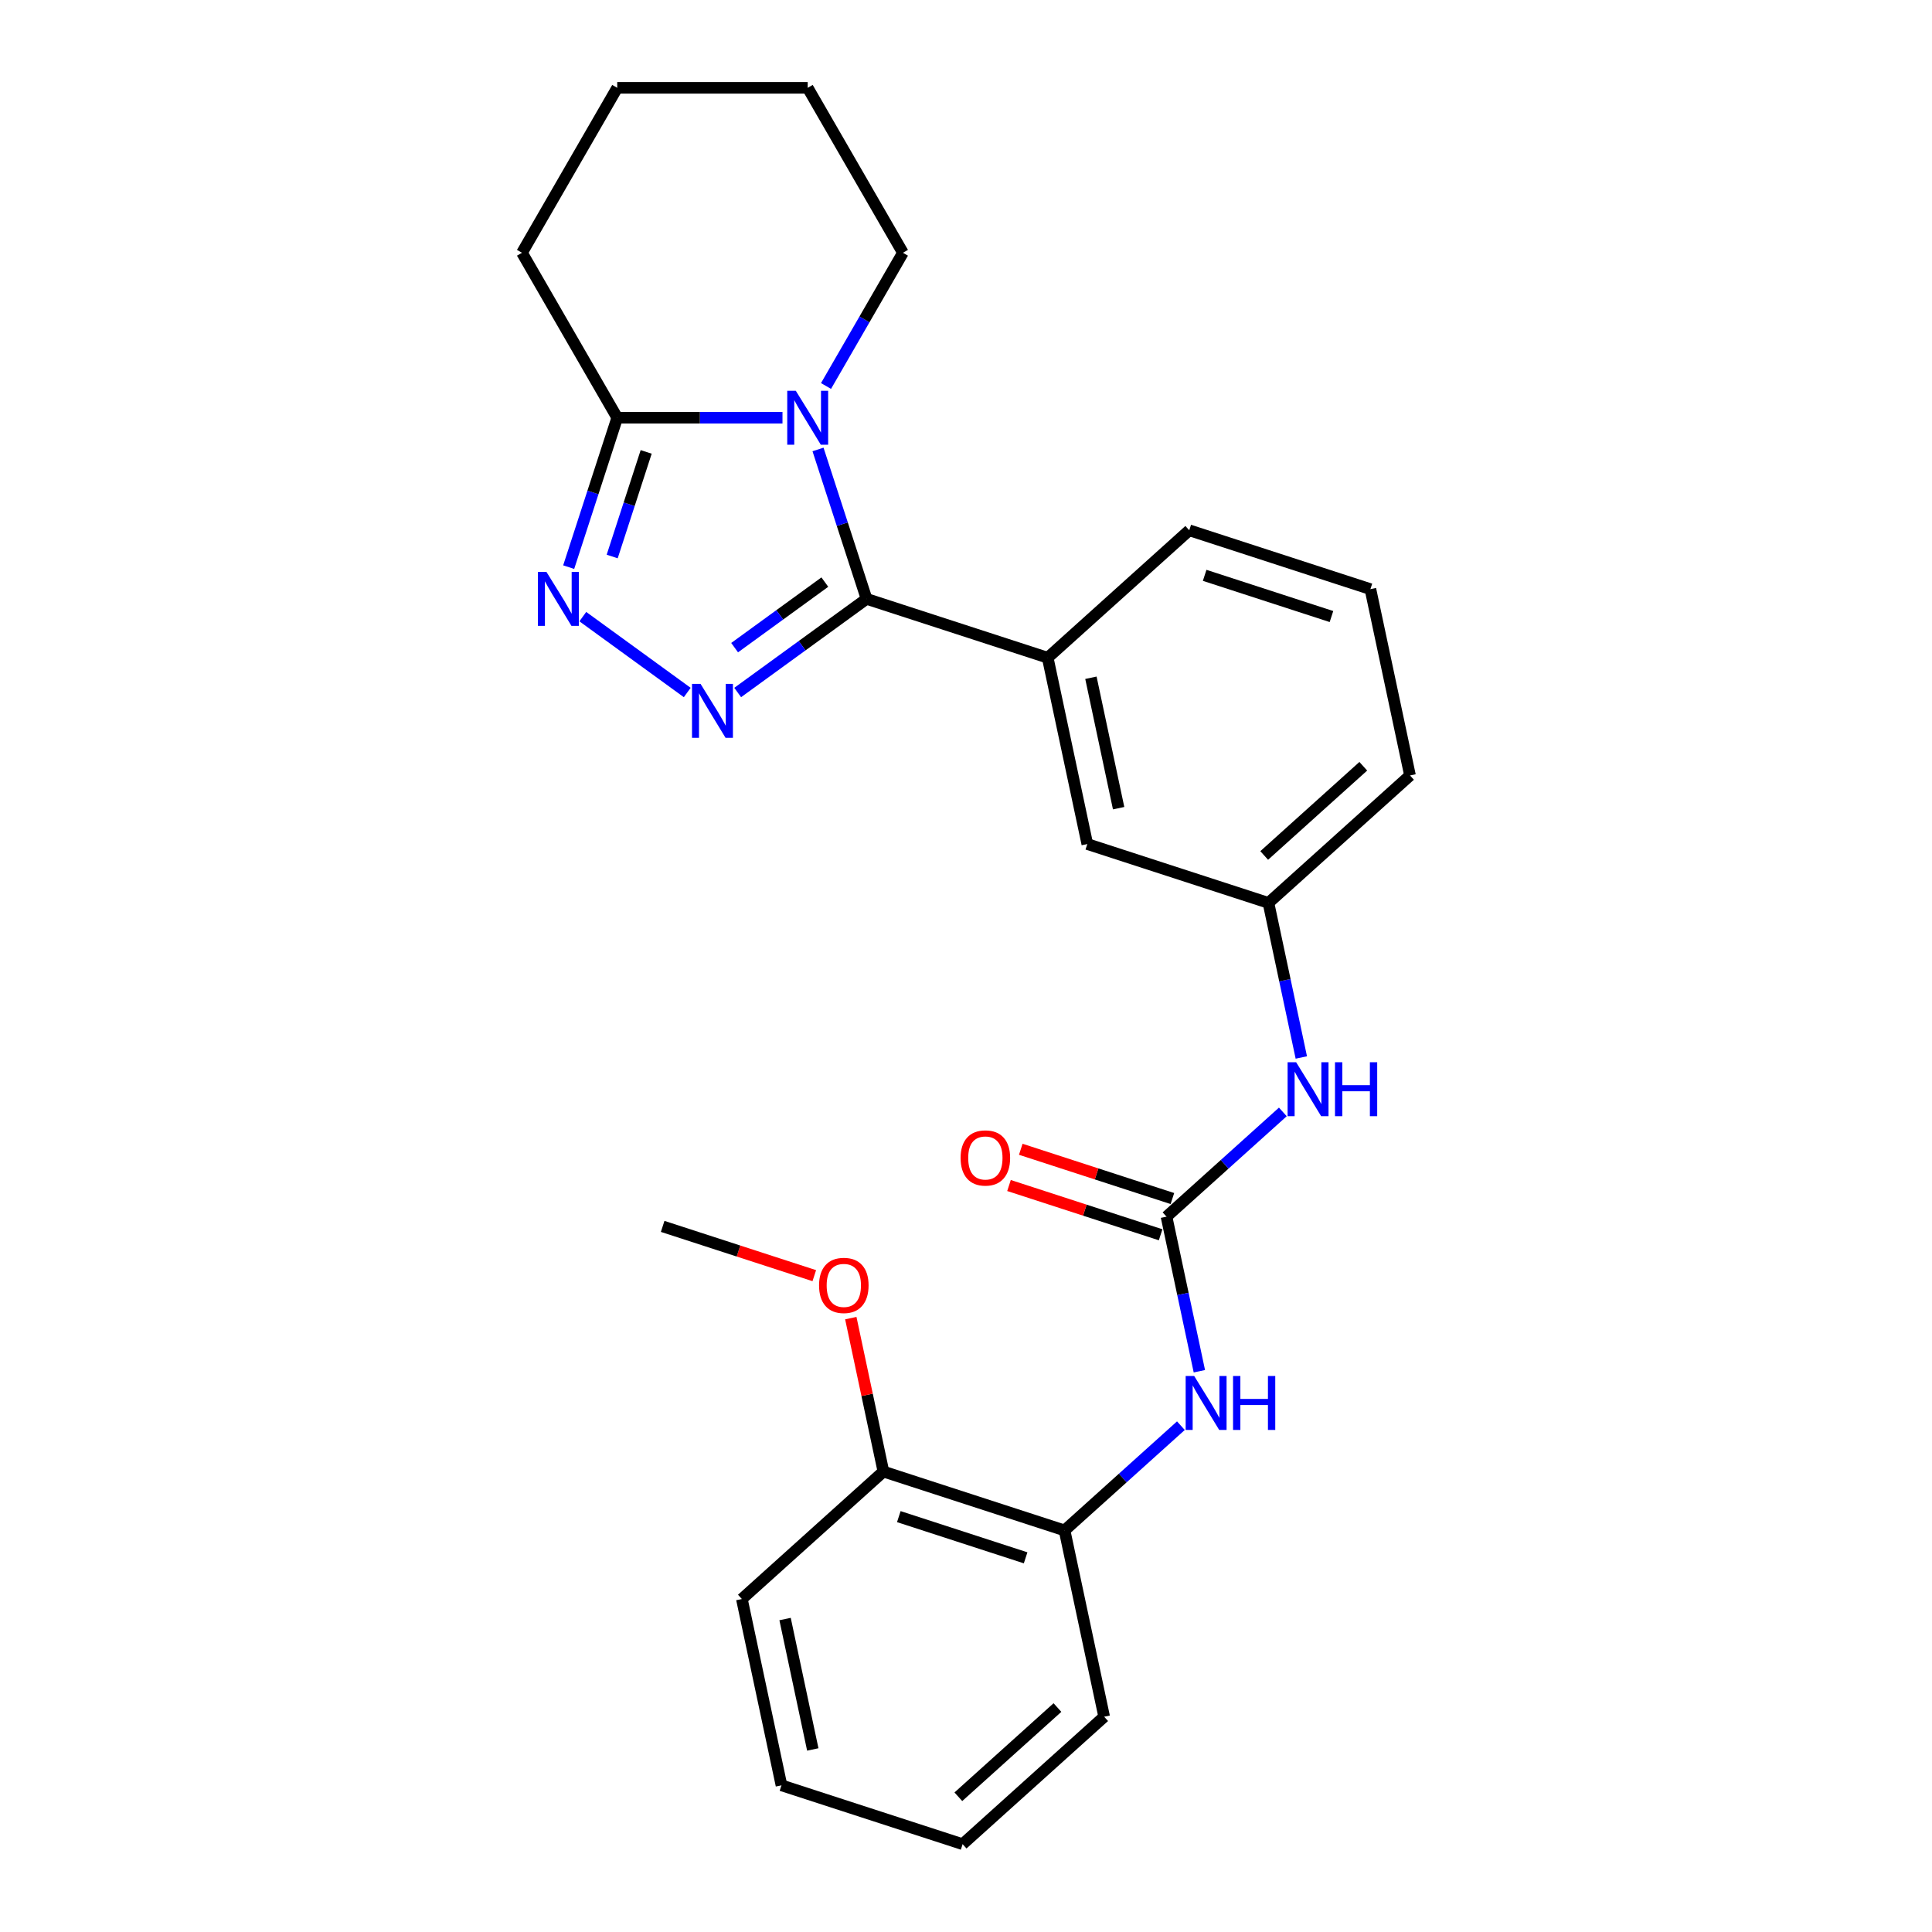 <?xml version='1.0' encoding='iso-8859-1'?>
<svg version='1.1' baseProfile='full'
              xmlns='http://www.w3.org/2000/svg'
                      xmlns:rdkit='http://www.rdkit.org/xml'
                      xmlns:xlink='http://www.w3.org/1999/xlink'
                  xml:space='preserve'
width='1000px' height='1000px' viewBox='0 0 1000 1000'>
<!-- END OF HEADER -->
<rect style='opacity:1.0;fill:#FFFFFF;stroke:none' width='1000' height='1000' x='0' y='0'> </rect>
<path class='bond-0' d='M 448.53,309.976 L 435.965,271.307' style='fill:none;fill-rule:evenodd;stroke:#000000;stroke-width:6px;stroke-linecap:butt;stroke-linejoin:miter;stroke-opacity:1' />
<path class='bond-0' d='M 435.965,271.307 L 423.401,232.638' style='fill:none;fill-rule:evenodd;stroke:#0000FF;stroke-width:6px;stroke-linecap:butt;stroke-linejoin:miter;stroke-opacity:1' />
<path class='bond-1' d='M 448.53,309.976 L 415.176,334.209' style='fill:none;fill-rule:evenodd;stroke:#000000;stroke-width:6px;stroke-linecap:butt;stroke-linejoin:miter;stroke-opacity:1' />
<path class='bond-1' d='M 415.176,334.209 L 381.823,358.441' style='fill:none;fill-rule:evenodd;stroke:#0000FF;stroke-width:6px;stroke-linecap:butt;stroke-linejoin:miter;stroke-opacity:1' />
<path class='bond-1' d='M 426.934,301.294 L 403.587,318.257' style='fill:none;fill-rule:evenodd;stroke:#000000;stroke-width:6px;stroke-linecap:butt;stroke-linejoin:miter;stroke-opacity:1' />
<path class='bond-1' d='M 403.587,318.257 L 380.24,335.22' style='fill:none;fill-rule:evenodd;stroke:#0000FF;stroke-width:6px;stroke-linecap:butt;stroke-linejoin:miter;stroke-opacity:1' />
<path class='bond-2' d='M 448.53,309.976 L 542.292,340.442' style='fill:none;fill-rule:evenodd;stroke:#000000;stroke-width:6px;stroke-linecap:butt;stroke-linejoin:miter;stroke-opacity:1' />
<path class='bond-3' d='M 405.011,216.214 L 362.244,216.214' style='fill:none;fill-rule:evenodd;stroke:#0000FF;stroke-width:6px;stroke-linecap:butt;stroke-linejoin:miter;stroke-opacity:1' />
<path class='bond-3' d='M 362.244,216.214 L 319.476,216.214' style='fill:none;fill-rule:evenodd;stroke:#000000;stroke-width:6px;stroke-linecap:butt;stroke-linejoin:miter;stroke-opacity:1' />
<path class='bond-4' d='M 427.547,199.789 L 447.453,165.312' style='fill:none;fill-rule:evenodd;stroke:#0000FF;stroke-width:6px;stroke-linecap:butt;stroke-linejoin:miter;stroke-opacity:1' />
<path class='bond-4' d='M 447.453,165.312 L 467.358,130.834' style='fill:none;fill-rule:evenodd;stroke:#000000;stroke-width:6px;stroke-linecap:butt;stroke-linejoin:miter;stroke-opacity:1' />
<path class='bond-5' d='M 355.717,358.441 L 301.661,319.167' style='fill:none;fill-rule:evenodd;stroke:#0000FF;stroke-width:6px;stroke-linecap:butt;stroke-linejoin:miter;stroke-opacity:1' />
<path class='bond-6' d='M 294.348,293.552 L 306.912,254.883' style='fill:none;fill-rule:evenodd;stroke:#0000FF;stroke-width:6px;stroke-linecap:butt;stroke-linejoin:miter;stroke-opacity:1' />
<path class='bond-6' d='M 306.912,254.883 L 319.476,216.214' style='fill:none;fill-rule:evenodd;stroke:#000000;stroke-width:6px;stroke-linecap:butt;stroke-linejoin:miter;stroke-opacity:1' />
<path class='bond-6' d='M 316.87,288.044 L 325.665,260.976' style='fill:none;fill-rule:evenodd;stroke:#0000FF;stroke-width:6px;stroke-linecap:butt;stroke-linejoin:miter;stroke-opacity:1' />
<path class='bond-6' d='M 325.665,260.976 L 334.46,233.907' style='fill:none;fill-rule:evenodd;stroke:#000000;stroke-width:6px;stroke-linecap:butt;stroke-linejoin:miter;stroke-opacity:1' />
<path class='bond-7' d='M 319.476,216.214 L 270.182,130.834' style='fill:none;fill-rule:evenodd;stroke:#000000;stroke-width:6px;stroke-linecap:butt;stroke-linejoin:miter;stroke-opacity:1' />
<path class='bond-8' d='M 603.785,629.742 L 633.891,602.635' style='fill:none;fill-rule:evenodd;stroke:#000000;stroke-width:6px;stroke-linecap:butt;stroke-linejoin:miter;stroke-opacity:1' />
<path class='bond-8' d='M 633.891,602.635 L 663.997,575.527' style='fill:none;fill-rule:evenodd;stroke:#0000FF;stroke-width:6px;stroke-linecap:butt;stroke-linejoin:miter;stroke-opacity:1' />
<path class='bond-9' d='M 603.785,629.742 L 612.288,669.747' style='fill:none;fill-rule:evenodd;stroke:#000000;stroke-width:6px;stroke-linecap:butt;stroke-linejoin:miter;stroke-opacity:1' />
<path class='bond-9' d='M 612.288,669.747 L 620.791,709.751' style='fill:none;fill-rule:evenodd;stroke:#0000FF;stroke-width:6px;stroke-linecap:butt;stroke-linejoin:miter;stroke-opacity:1' />
<path class='bond-10' d='M 606.831,620.366 L 567.591,607.616' style='fill:none;fill-rule:evenodd;stroke:#000000;stroke-width:6px;stroke-linecap:butt;stroke-linejoin:miter;stroke-opacity:1' />
<path class='bond-10' d='M 567.591,607.616 L 528.35,594.866' style='fill:none;fill-rule:evenodd;stroke:#FF0000;stroke-width:6px;stroke-linecap:butt;stroke-linejoin:miter;stroke-opacity:1' />
<path class='bond-10' d='M 600.738,639.118 L 561.498,626.368' style='fill:none;fill-rule:evenodd;stroke:#000000;stroke-width:6px;stroke-linecap:butt;stroke-linejoin:miter;stroke-opacity:1' />
<path class='bond-10' d='M 561.498,626.368 L 522.257,613.618' style='fill:none;fill-rule:evenodd;stroke:#FF0000;stroke-width:6px;stroke-linecap:butt;stroke-linejoin:miter;stroke-opacity:1' />
<path class='bond-11' d='M 542.292,340.442 L 562.79,436.875' style='fill:none;fill-rule:evenodd;stroke:#000000;stroke-width:6px;stroke-linecap:butt;stroke-linejoin:miter;stroke-opacity:1' />
<path class='bond-11' d='M 564.654,350.807 L 579.002,418.311' style='fill:none;fill-rule:evenodd;stroke:#000000;stroke-width:6px;stroke-linecap:butt;stroke-linejoin:miter;stroke-opacity:1' />
<path class='bond-12' d='M 542.292,340.442 L 615.557,274.474' style='fill:none;fill-rule:evenodd;stroke:#000000;stroke-width:6px;stroke-linecap:butt;stroke-linejoin:miter;stroke-opacity:1' />
<path class='bond-13' d='M 611.229,737.929 L 581.123,765.036' style='fill:none;fill-rule:evenodd;stroke:#0000FF;stroke-width:6px;stroke-linecap:butt;stroke-linejoin:miter;stroke-opacity:1' />
<path class='bond-13' d='M 581.123,765.036 L 551.017,792.144' style='fill:none;fill-rule:evenodd;stroke:#000000;stroke-width:6px;stroke-linecap:butt;stroke-linejoin:miter;stroke-opacity:1' />
<path class='bond-14' d='M 673.559,547.349 L 665.056,507.345' style='fill:none;fill-rule:evenodd;stroke:#0000FF;stroke-width:6px;stroke-linecap:butt;stroke-linejoin:miter;stroke-opacity:1' />
<path class='bond-14' d='M 665.056,507.345 L 656.552,467.341' style='fill:none;fill-rule:evenodd;stroke:#000000;stroke-width:6px;stroke-linecap:butt;stroke-linejoin:miter;stroke-opacity:1' />
<path class='bond-15' d='M 551.017,792.144 L 457.255,761.678' style='fill:none;fill-rule:evenodd;stroke:#000000;stroke-width:6px;stroke-linecap:butt;stroke-linejoin:miter;stroke-opacity:1' />
<path class='bond-15' d='M 530.86,806.327 L 465.226,785.001' style='fill:none;fill-rule:evenodd;stroke:#000000;stroke-width:6px;stroke-linecap:butt;stroke-linejoin:miter;stroke-opacity:1' />
<path class='bond-16' d='M 551.017,792.144 L 571.515,888.577' style='fill:none;fill-rule:evenodd;stroke:#000000;stroke-width:6px;stroke-linecap:butt;stroke-linejoin:miter;stroke-opacity:1' />
<path class='bond-17' d='M 562.79,436.875 L 656.552,467.341' style='fill:none;fill-rule:evenodd;stroke:#000000;stroke-width:6px;stroke-linecap:butt;stroke-linejoin:miter;stroke-opacity:1' />
<path class='bond-18' d='M 656.552,467.341 L 729.818,401.372' style='fill:none;fill-rule:evenodd;stroke:#000000;stroke-width:6px;stroke-linecap:butt;stroke-linejoin:miter;stroke-opacity:1' />
<path class='bond-18' d='M 654.349,442.792 L 705.634,396.615' style='fill:none;fill-rule:evenodd;stroke:#000000;stroke-width:6px;stroke-linecap:butt;stroke-linejoin:miter;stroke-opacity:1' />
<path class='bond-19' d='M 457.255,761.678 L 448.815,721.97' style='fill:none;fill-rule:evenodd;stroke:#000000;stroke-width:6px;stroke-linecap:butt;stroke-linejoin:miter;stroke-opacity:1' />
<path class='bond-19' d='M 448.815,721.97 L 440.374,682.261' style='fill:none;fill-rule:evenodd;stroke:#FF0000;stroke-width:6px;stroke-linecap:butt;stroke-linejoin:miter;stroke-opacity:1' />
<path class='bond-20' d='M 457.255,761.678 L 383.99,827.647' style='fill:none;fill-rule:evenodd;stroke:#000000;stroke-width:6px;stroke-linecap:butt;stroke-linejoin:miter;stroke-opacity:1' />
<path class='bond-21' d='M 467.358,130.834 L 418.064,45.455' style='fill:none;fill-rule:evenodd;stroke:#000000;stroke-width:6px;stroke-linecap:butt;stroke-linejoin:miter;stroke-opacity:1' />
<path class='bond-22' d='M 421.476,660.28 L 382.235,647.53' style='fill:none;fill-rule:evenodd;stroke:#FF0000;stroke-width:6px;stroke-linecap:butt;stroke-linejoin:miter;stroke-opacity:1' />
<path class='bond-22' d='M 382.235,647.53 L 342.995,634.78' style='fill:none;fill-rule:evenodd;stroke:#000000;stroke-width:6px;stroke-linecap:butt;stroke-linejoin:miter;stroke-opacity:1' />
<path class='bond-23' d='M 270.182,130.834 L 319.476,45.455' style='fill:none;fill-rule:evenodd;stroke:#000000;stroke-width:6px;stroke-linecap:butt;stroke-linejoin:miter;stroke-opacity:1' />
<path class='bond-24' d='M 615.557,274.474 L 709.32,304.939' style='fill:none;fill-rule:evenodd;stroke:#000000;stroke-width:6px;stroke-linecap:butt;stroke-linejoin:miter;stroke-opacity:1' />
<path class='bond-24' d='M 623.529,297.796 L 689.162,319.122' style='fill:none;fill-rule:evenodd;stroke:#000000;stroke-width:6px;stroke-linecap:butt;stroke-linejoin:miter;stroke-opacity:1' />
<path class='bond-25' d='M 709.32,304.939 L 729.818,401.372' style='fill:none;fill-rule:evenodd;stroke:#000000;stroke-width:6px;stroke-linecap:butt;stroke-linejoin:miter;stroke-opacity:1' />
<path class='bond-26' d='M 571.515,888.577 L 498.25,954.545' style='fill:none;fill-rule:evenodd;stroke:#000000;stroke-width:6px;stroke-linecap:butt;stroke-linejoin:miter;stroke-opacity:1' />
<path class='bond-26' d='M 547.332,883.82 L 496.046,929.997' style='fill:none;fill-rule:evenodd;stroke:#000000;stroke-width:6px;stroke-linecap:butt;stroke-linejoin:miter;stroke-opacity:1' />
<path class='bond-27' d='M 383.99,827.647 L 404.487,924.08' style='fill:none;fill-rule:evenodd;stroke:#000000;stroke-width:6px;stroke-linecap:butt;stroke-linejoin:miter;stroke-opacity:1' />
<path class='bond-27' d='M 406.351,838.012 L 420.699,905.516' style='fill:none;fill-rule:evenodd;stroke:#000000;stroke-width:6px;stroke-linecap:butt;stroke-linejoin:miter;stroke-opacity:1' />
<path class='bond-28' d='M 418.064,45.455 L 319.476,45.455' style='fill:none;fill-rule:evenodd;stroke:#000000;stroke-width:6px;stroke-linecap:butt;stroke-linejoin:miter;stroke-opacity:1' />
<path class='bond-29' d='M 498.25,954.545 L 404.487,924.08' style='fill:none;fill-rule:evenodd;stroke:#000000;stroke-width:6px;stroke-linecap:butt;stroke-linejoin:miter;stroke-opacity:1' />
<path  class='atom-1' d='M 411.893 202.254
L 421.042 217.042
Q 421.949 218.501, 423.408 221.143
Q 424.867 223.785, 424.946 223.943
L 424.946 202.254
L 428.653 202.254
L 428.653 230.174
L 424.827 230.174
L 415.008 214.005
Q 413.864 212.112, 412.642 209.944
Q 411.459 207.775, 411.104 207.104
L 411.104 230.174
L 407.476 230.174
L 407.476 202.254
L 411.893 202.254
' fill='#0000FF'/>
<path  class='atom-2' d='M 362.599 353.965
L 371.748 368.753
Q 372.655 370.212, 374.114 372.854
Q 375.573 375.496, 375.652 375.654
L 375.652 353.965
L 379.359 353.965
L 379.359 381.885
L 375.533 381.885
L 365.714 365.717
Q 364.571 363.824, 363.348 361.655
Q 362.165 359.486, 361.81 358.815
L 361.81 381.885
L 358.182 381.885
L 358.182 353.965
L 362.599 353.965
' fill='#0000FF'/>
<path  class='atom-3' d='M 282.839 296.016
L 291.988 310.805
Q 292.895 312.264, 294.355 314.906
Q 295.814 317.548, 295.893 317.706
L 295.893 296.016
L 299.599 296.016
L 299.599 323.936
L 295.774 323.936
L 285.955 307.768
Q 284.811 305.875, 283.589 303.706
Q 282.406 301.537, 282.051 300.867
L 282.051 323.936
L 278.423 323.936
L 278.423 296.016
L 282.839 296.016
' fill='#0000FF'/>
<path  class='atom-7' d='M 618.111 712.216
L 627.26 727.004
Q 628.167 728.463, 629.626 731.105
Q 631.085 733.747, 631.164 733.905
L 631.164 712.216
L 634.871 712.216
L 634.871 740.136
L 631.046 740.136
L 621.226 723.967
Q 620.083 722.074, 618.86 719.905
Q 617.677 717.737, 617.322 717.066
L 617.322 740.136
L 613.694 740.136
L 613.694 712.216
L 618.111 712.216
' fill='#0000FF'/>
<path  class='atom-7' d='M 638.223 712.216
L 642.009 712.216
L 642.009 724.086
L 656.284 724.086
L 656.284 712.216
L 660.07 712.216
L 660.07 740.136
L 656.284 740.136
L 656.284 727.24
L 642.009 727.24
L 642.009 740.136
L 638.223 740.136
L 638.223 712.216
' fill='#0000FF'/>
<path  class='atom-8' d='M 670.878 549.814
L 680.027 564.602
Q 680.934 566.061, 682.393 568.703
Q 683.853 571.346, 683.931 571.503
L 683.931 549.814
L 687.638 549.814
L 687.638 577.734
L 683.813 577.734
L 673.994 561.566
Q 672.85 559.673, 671.628 557.504
Q 670.445 555.335, 670.09 554.664
L 670.09 577.734
L 666.462 577.734
L 666.462 549.814
L 670.878 549.814
' fill='#0000FF'/>
<path  class='atom-8' d='M 690.99 549.814
L 694.776 549.814
L 694.776 561.684
L 709.052 561.684
L 709.052 549.814
L 712.837 549.814
L 712.837 577.734
L 709.052 577.734
L 709.052 564.839
L 694.776 564.839
L 694.776 577.734
L 690.99 577.734
L 690.99 549.814
' fill='#0000FF'/>
<path  class='atom-11' d='M 497.206 599.356
Q 497.206 592.652, 500.518 588.905
Q 503.831 585.159, 510.022 585.159
Q 516.214 585.159, 519.526 588.905
Q 522.839 592.652, 522.839 599.356
Q 522.839 606.139, 519.487 610.003
Q 516.135 613.828, 510.022 613.828
Q 503.87 613.828, 500.518 610.003
Q 497.206 606.178, 497.206 599.356
M 510.022 610.674
Q 514.281 610.674, 516.569 607.834
Q 518.895 604.955, 518.895 599.356
Q 518.895 593.874, 516.569 591.114
Q 514.281 588.314, 510.022 588.314
Q 505.763 588.314, 503.437 591.074
Q 501.149 593.835, 501.149 599.356
Q 501.149 604.995, 503.437 607.834
Q 505.763 610.674, 510.022 610.674
' fill='#FF0000'/>
<path  class='atom-15' d='M 423.941 665.324
Q 423.941 658.62, 427.253 654.874
Q 430.566 651.127, 436.757 651.127
Q 442.949 651.127, 446.261 654.874
Q 449.574 658.62, 449.574 665.324
Q 449.574 672.107, 446.222 675.971
Q 442.87 679.797, 436.757 679.797
Q 430.605 679.797, 427.253 675.971
Q 423.941 672.146, 423.941 665.324
M 436.757 676.642
Q 441.016 676.642, 443.303 673.802
Q 445.63 670.924, 445.63 665.324
Q 445.63 659.842, 443.303 657.082
Q 441.016 654.282, 436.757 654.282
Q 432.498 654.282, 430.172 657.042
Q 427.884 659.803, 427.884 665.324
Q 427.884 670.963, 430.172 673.802
Q 432.498 676.642, 436.757 676.642
' fill='#FF0000'/>
</svg>
